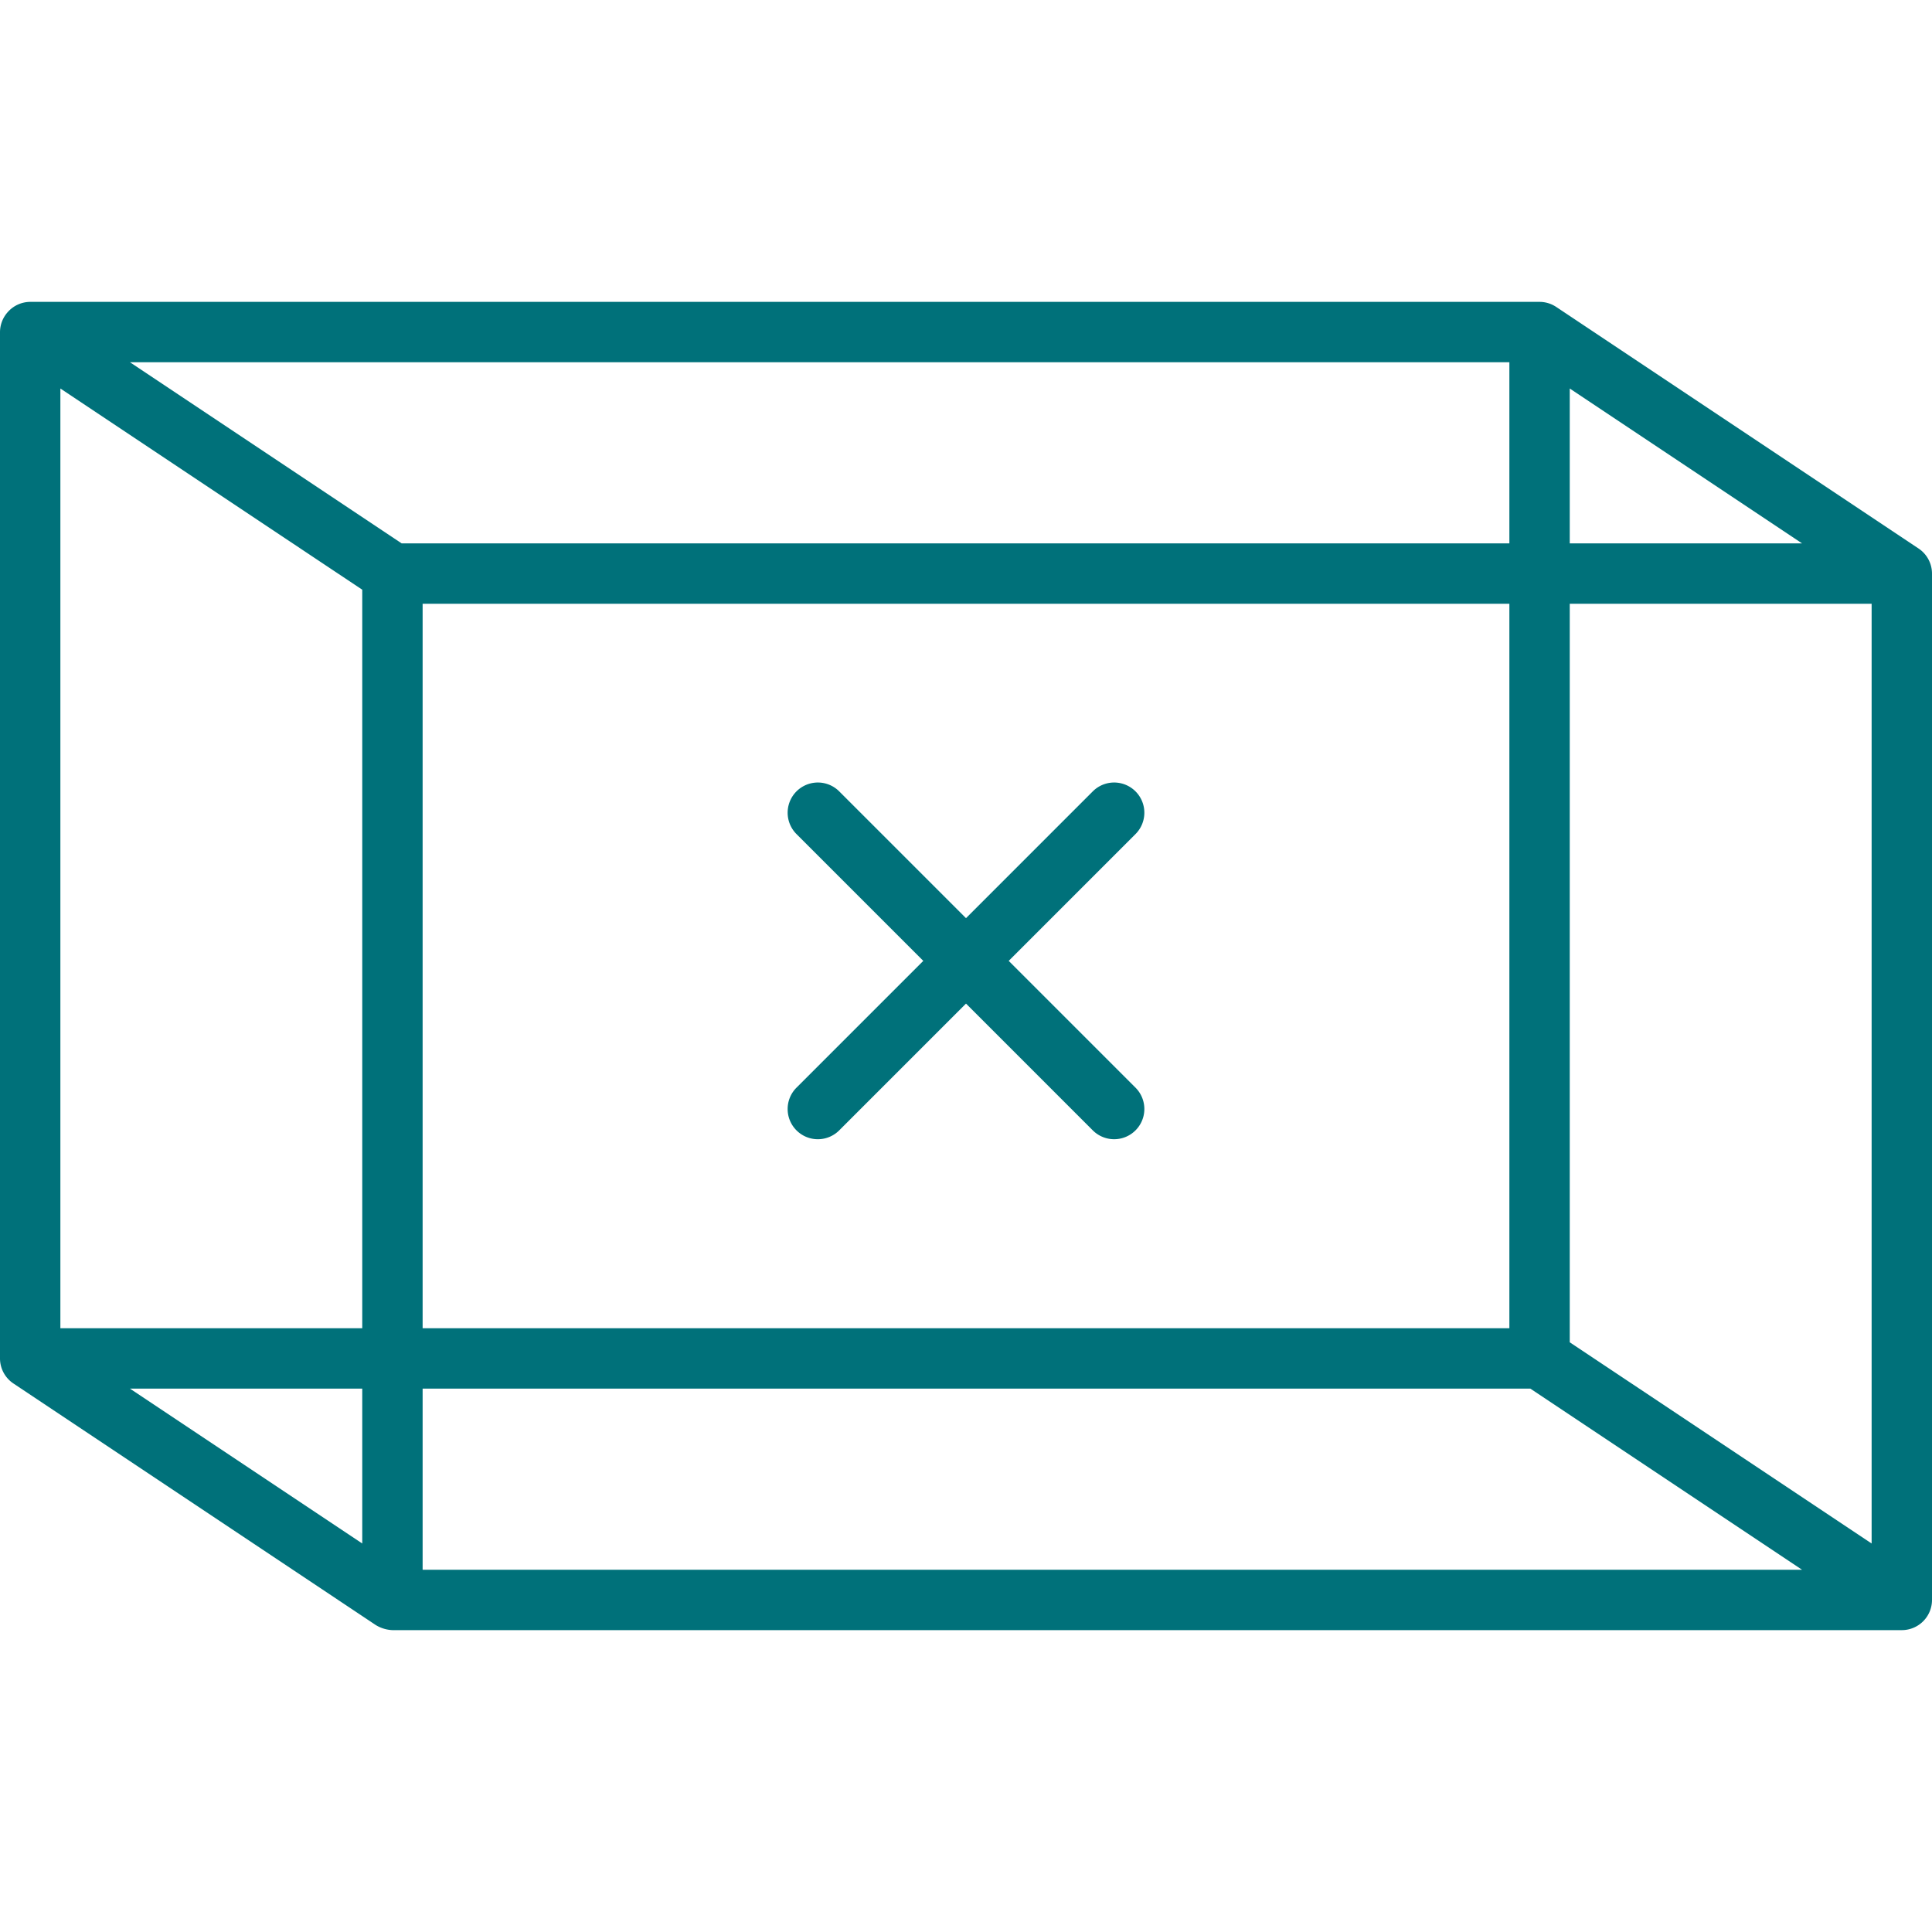 <svg xmlns="http://www.w3.org/2000/svg" viewBox="0 0 128 128" id="Empty"><path d="M52.77 74.89a2 2 0 0 0 2.83 0l8.4-8.4 8.4 8.4a2 2 0 0 0 2.83-2.83l-8.4-8.4 8.4-8.4a2 2 0 0 0-2.83-2.83l-8.4 8.4-8.4-8.4a2 2 0 0 0-2.83 2.83l8.4 8.4-8.4 8.4a2 2 0 0 0 0 2.83Z" fill="#00717a" class="color000000 svgShape"></path><path d="m127.11 36.34-24-16A2 2 0 0 0 102 20H2a2 2 0 0 0-1.49.68A2 2 0 0 0 0 22s0 68 0 68a2 2 0 0 0 .89 1.66l24 16A2.29 2.29 0 0 0 26 108h100a2 2 0 0 0 2-2s0-68 0-68a2 2 0 0 0-.89-1.66ZM104 25.74 119.39 36H104Zm-80 76.52L8.61 92H24ZM24 88H4V25.74l20 13.33ZM8.61 24H100v12H26.61ZM100 40v48H28V40Zm-72 64V92h73.39l18 12Zm96-1.74-20-13.33V40h20Z" fill="#00717a" class="color000000 svgShape"></path></svg>